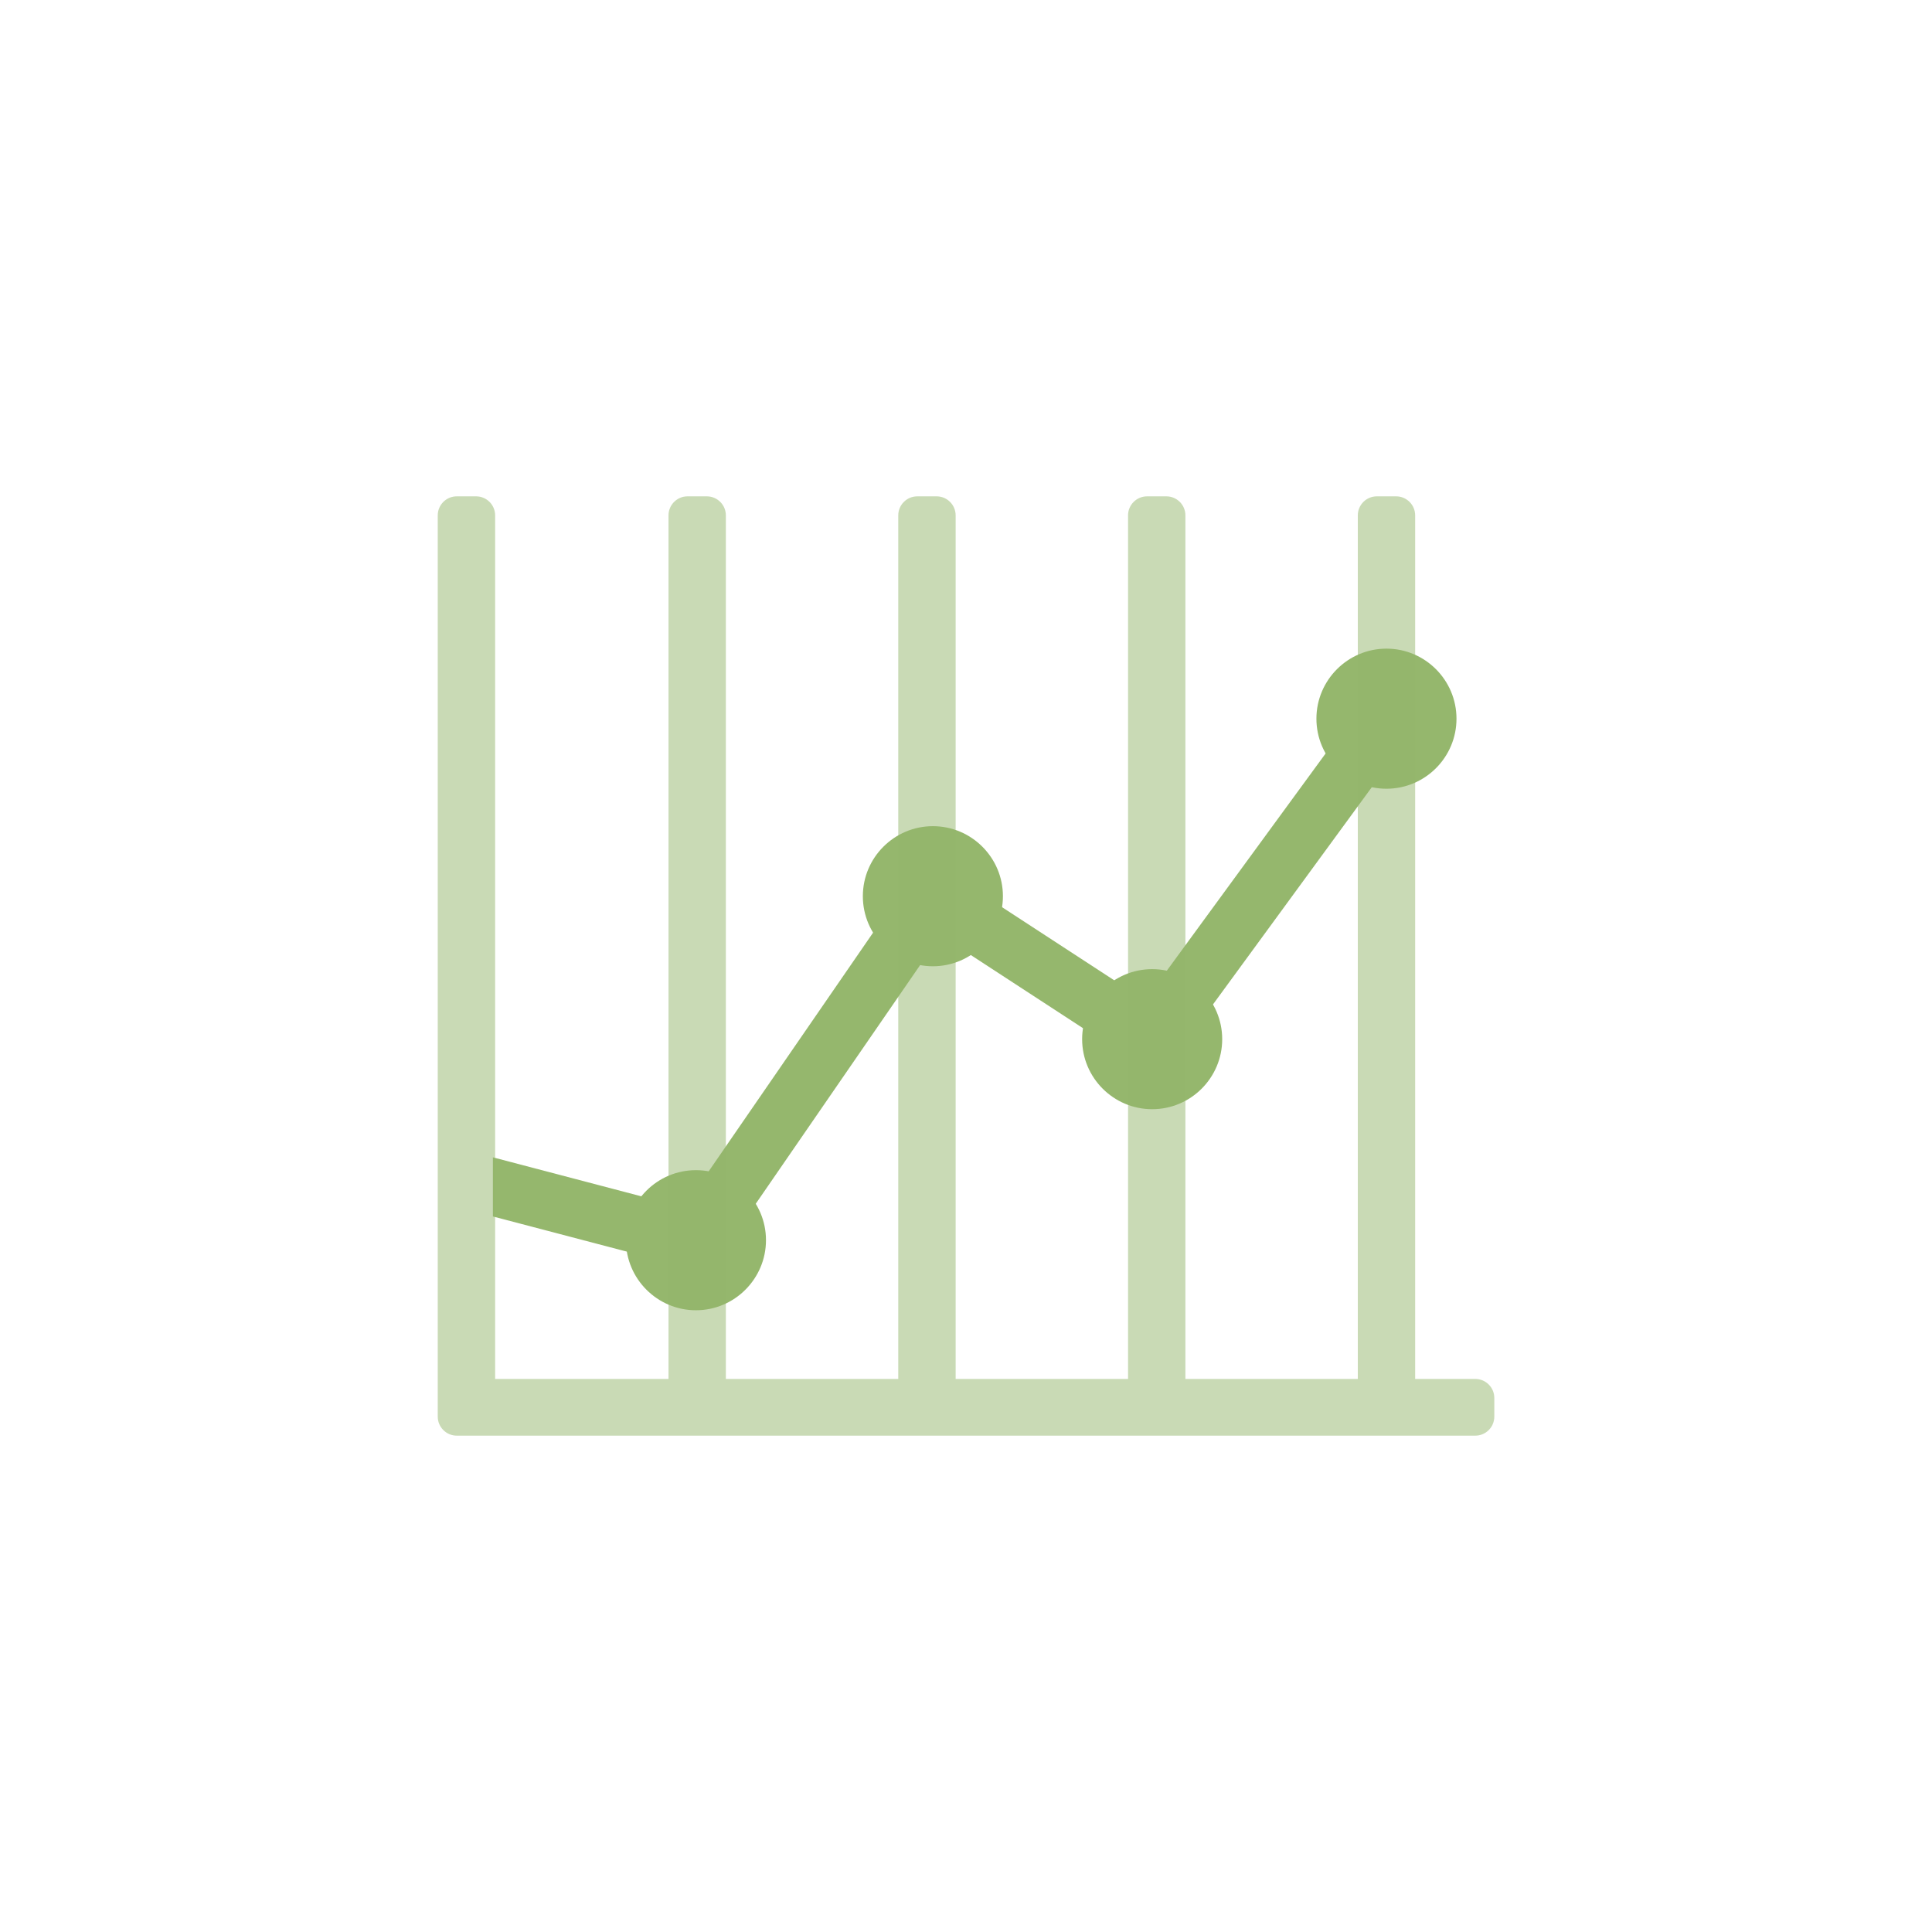 <?xml version="1.0" encoding="UTF-8"?>
<svg id="Layer_1" xmlns="http://www.w3.org/2000/svg" width="64" height="64" version="1.1" viewBox="0 0 64 64">
  <!-- Generator: Adobe Illustrator 29.2.1, SVG Export Plug-In . SVG Version: 2.1.0 Build 116)  -->
  <defs>
    <style>
      .st0, .st1 {
        fill: #95b76d;
      }

      .st1 {
        isolation: isolate;
        opacity: .5;
      }
    </style>
  </defs>
  <polygon class="st0" points="45.164 23.248 37.932 33.14 30.647 28.391 22.651 39.999 16.328 38.338 16.328 40.297 23.456 42.169 31.159 30.985 38.402 35.707 46.693 24.367 45.164 23.248"/>
  <g>
    <path class="st0" d="M24.585,41.082c0,.847-.686,1.532-1.531,1.532s-1.531-.685-1.531-1.532.685-1.53,1.531-1.53,1.531.685,1.531,1.53Z"/>
    <path class="st0" d="M23.054,43.404c-1.28,0-2.32-1.041-2.32-2.322s1.041-2.319,2.32-2.319,2.32,1.041,2.32,2.319-1.041,2.322-2.32,2.322ZM23.054,40.342c-.409,0-.742.331-.742.74s.333.742.742.742.741-.333.741-.742-.332-.74-.741-.74Z"/>
  </g>
  <g>
    <path class="st0" d="M32.433,29.688c0,.845-.685,1.532-1.531,1.532s-1.531-.686-1.531-1.532.686-1.53,1.531-1.53,1.531.685,1.531,1.53Z"/>
    <path class="st0" d="M30.903,32.009c-1.279,0-2.32-1.041-2.32-2.321s1.041-2.32,2.32-2.32,2.32,1.041,2.32,2.32-1.041,2.321-2.32,2.321ZM30.903,28.948c-.409,0-.741.331-.741.74s.333.742.741.742.742-.333.742-.742-.333-.74-.742-.74Z"/>
  </g>
  <g>
    <path class="st0" d="M39.698,34.424c0,.845-.685,1.531-1.531,1.531s-1.531-.685-1.531-1.531.686-1.531,1.531-1.531,1.531.686,1.531,1.531Z"/>
    <path class="st0" d="M38.167,36.744c-1.279,0-2.32-1.041-2.32-2.32s1.041-2.32,2.32-2.32,2.32,1.041,2.32,2.32-1.041,2.32-2.32,2.32ZM38.167,33.683c-.409,0-.741.333-.741.741s.333.741.741.741.74-.333.74-.741-.332-.741-.74-.741Z"/>
  </g>
  <g>
    <path class="st0" d="M47.459,23.808c0,.846-.684,1.531-1.531,1.531s-1.53-.685-1.53-1.531.685-1.532,1.53-1.532,1.531.687,1.531,1.532Z"/>
    <path class="st0" d="M45.928,26.128c-1.28,0-2.32-1.041-2.32-2.32s1.041-2.321,2.32-2.321,2.32,1.041,2.32,2.321-1.041,2.32-2.32,2.32ZM45.928,23.066c-.409,0-.741.333-.741.742s.333.742.741.742.741-.333.741-.742-.333-.742-.741-.742Z"/>
  </g>
  <path class="st1" d="M48.869,45.679h-1.99v-28.606c0-.349-.283-.631-.631-.631h-.638c-.348,0-.631.282-.631.631v28.606h-5.711v-28.606c0-.349-.283-.631-.631-.631h-.638c-.348,0-.631.282-.631.631v28.606h-5.711v-28.606c0-.349-.283-.631-.631-.631h-.639c-.348,0-.631.282-.631.631v28.606h-5.711v-28.606c0-.349-.283-.631-.631-.631h-.638c-.348,0-.631.282-.631.631v28.606h-5.743v-28.606c0-.349-.283-.631-.631-.631h-.639c-.349,0-.631.282-.631.631v29.854c0,.349.283.631.631.631h33.738c.348,0,.631-.282.631-.631v-.617c0-.349-.283-.631-.631-.631h0Z"/>
</svg>